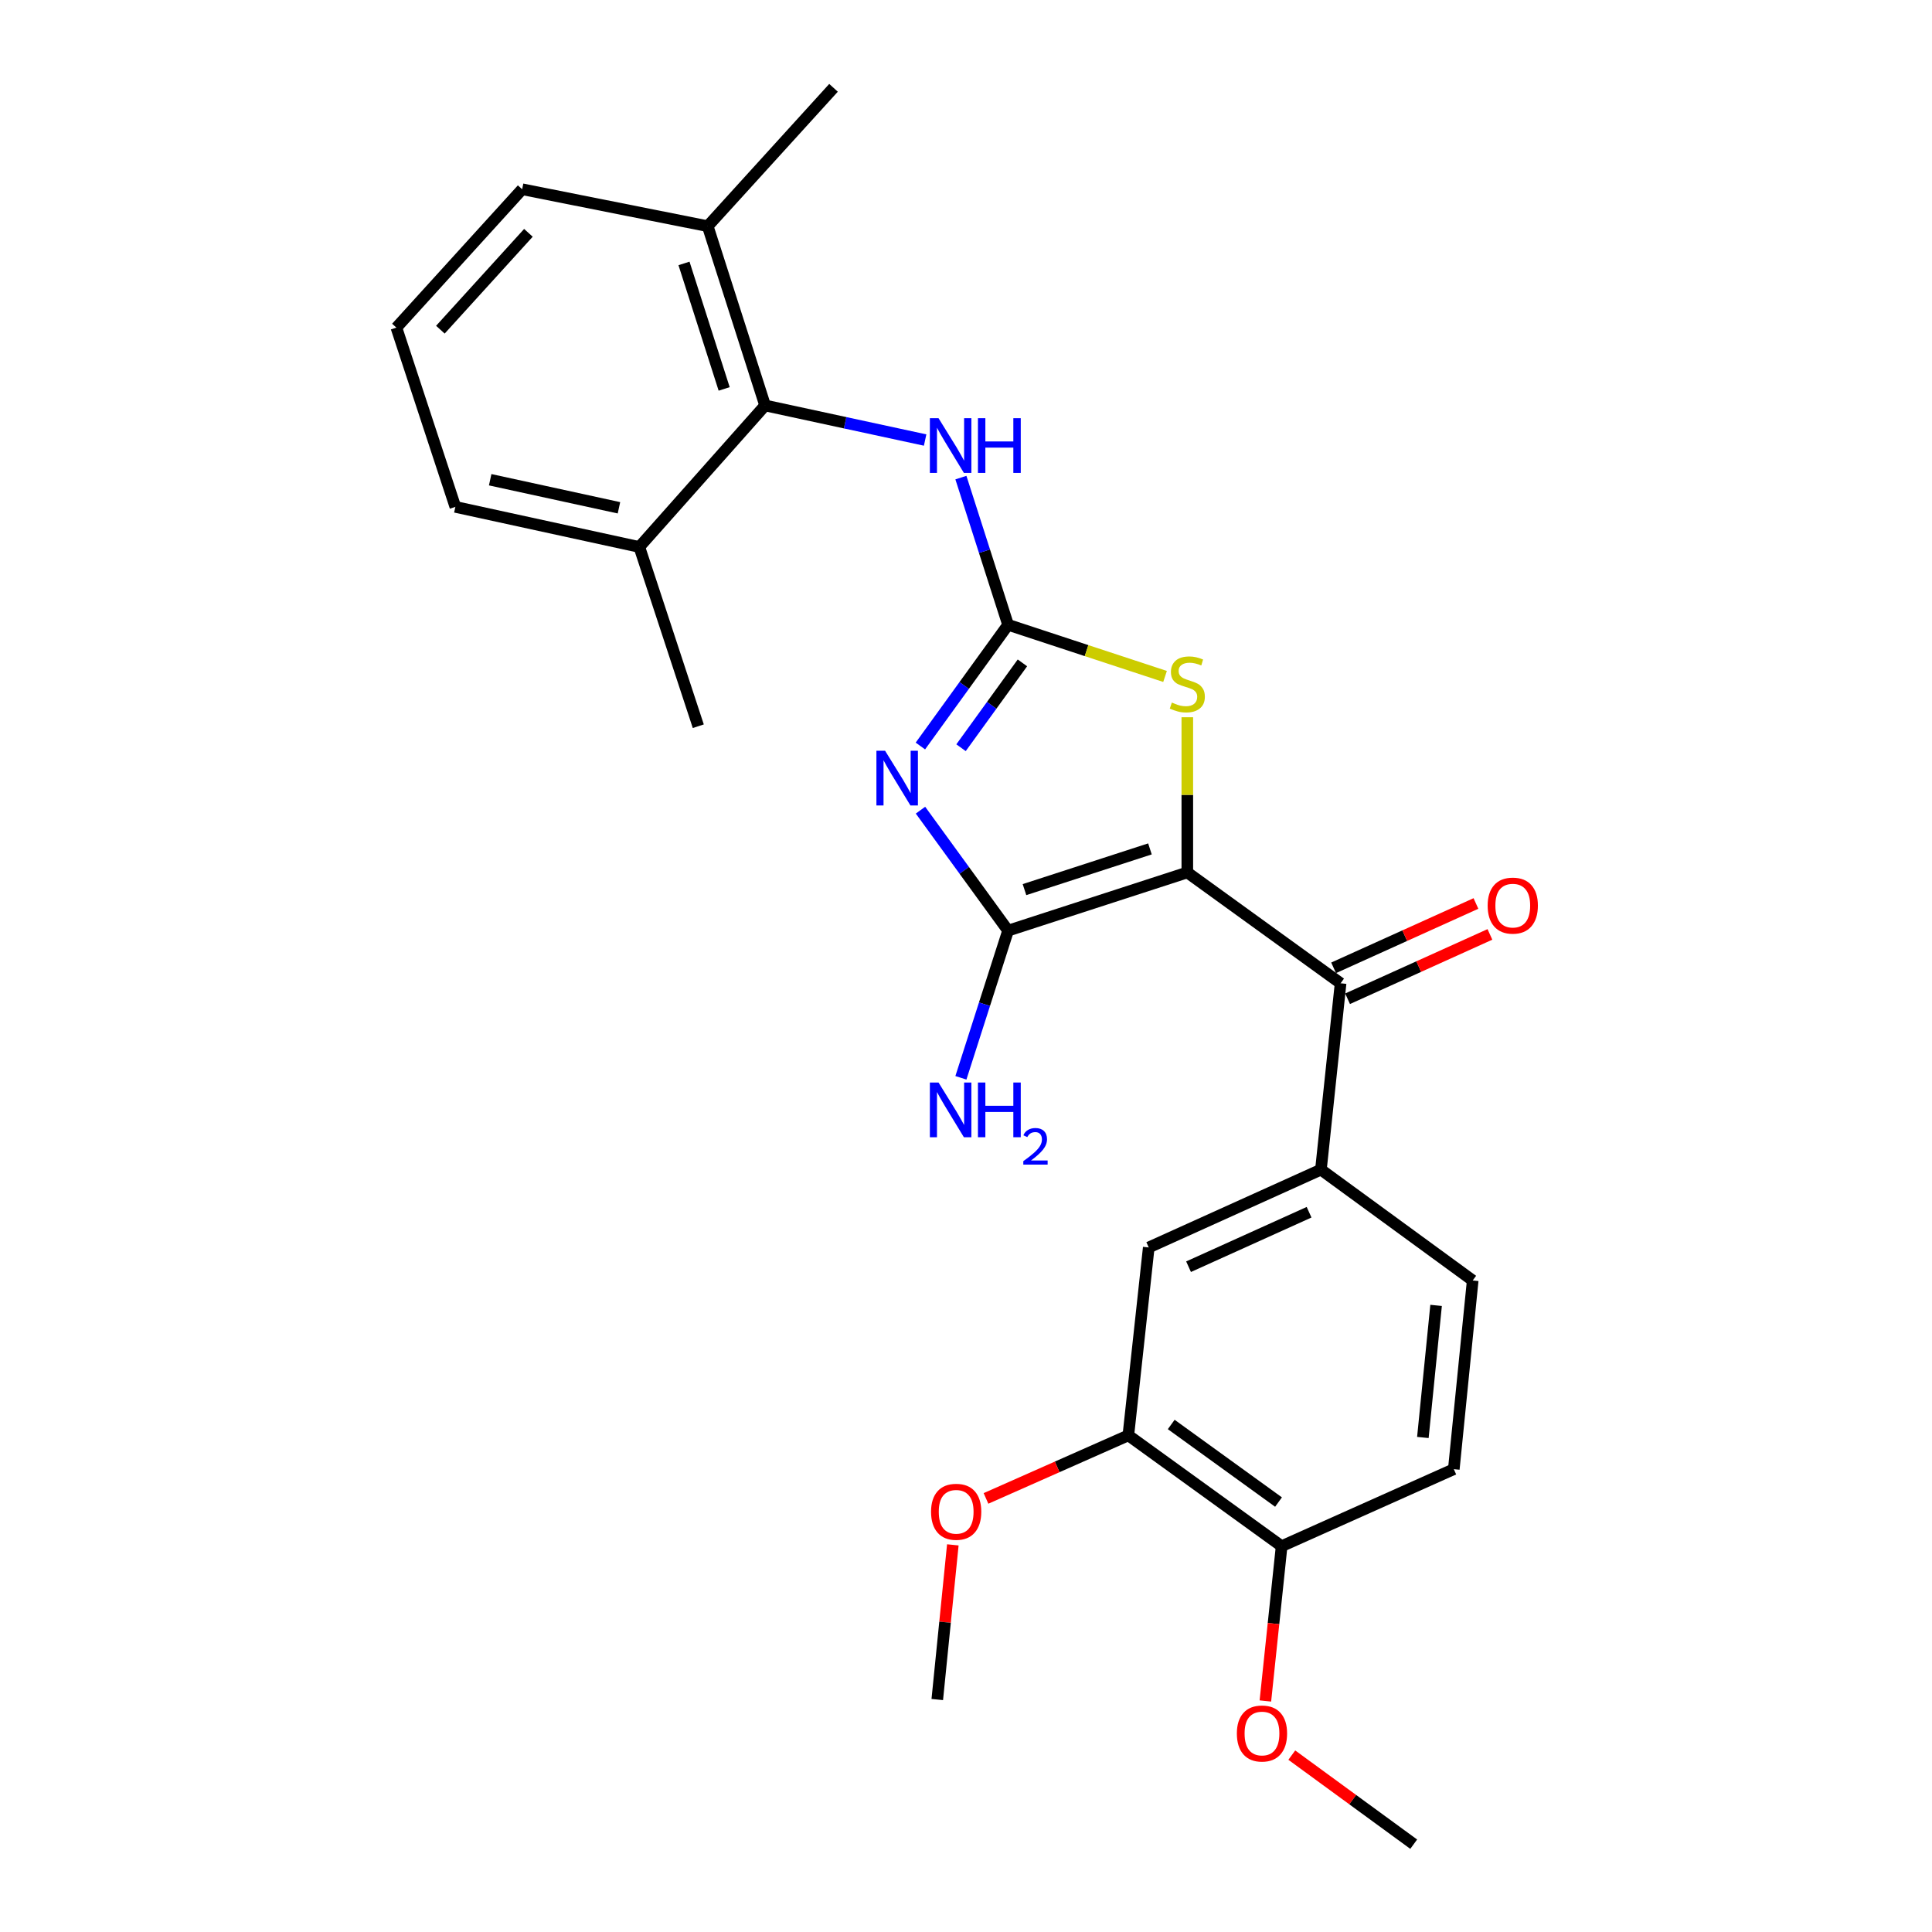 <?xml version='1.0' encoding='iso-8859-1'?>
<svg version='1.1' baseProfile='full'
              xmlns='http://www.w3.org/2000/svg'
                      xmlns:rdkit='http://www.rdkit.org/xml'
                      xmlns:xlink='http://www.w3.org/1999/xlink'
                  xml:space='preserve'
width='1000px' height='1000px' viewBox='0 0 1000 1000'>
<!-- END OF HEADER -->
<rect style='opacity:1.0;fill:#FFFFFF;stroke:none' width='1000' height='1000' x='0' y='0'> </rect>
<path class='bond-1' d='M 614.55,451.58 L 521.78,481.69' style='fill:none;fill-rule:evenodd;stroke:#000000;stroke-width:6px;stroke-linecap:butt;stroke-linejoin:miter;stroke-opacity:1' />
<path class='bond-1' d='M 595.211,439.387 L 530.272,460.464' style='fill:none;fill-rule:evenodd;stroke:#000000;stroke-width:6px;stroke-linecap:butt;stroke-linejoin:miter;stroke-opacity:1' />
<path class='bond-3' d='M 614.55,451.58 L 614.55,411.412' style='fill:none;fill-rule:evenodd;stroke:#000000;stroke-width:6px;stroke-linecap:butt;stroke-linejoin:miter;stroke-opacity:1' />
<path class='bond-3' d='M 614.55,411.412 L 614.55,371.243' style='fill:none;fill-rule:evenodd;stroke:#CCCC00;stroke-width:6px;stroke-linecap:butt;stroke-linejoin:miter;stroke-opacity:1' />
<path class='bond-4' d='M 614.55,451.58 L 693.889,508.95' style='fill:none;fill-rule:evenodd;stroke:#000000;stroke-width:6px;stroke-linecap:butt;stroke-linejoin:miter;stroke-opacity:1' />
<path class='bond-0' d='M 476.443,419.341 L 499.111,450.516' style='fill:none;fill-rule:evenodd;stroke:#0000FF;stroke-width:6px;stroke-linecap:butt;stroke-linejoin:miter;stroke-opacity:1' />
<path class='bond-0' d='M 499.111,450.516 L 521.78,481.69' style='fill:none;fill-rule:evenodd;stroke:#000000;stroke-width:6px;stroke-linecap:butt;stroke-linejoin:miter;stroke-opacity:1' />
<path class='bond-26' d='M 476.388,386.133 L 499.084,354.762' style='fill:none;fill-rule:evenodd;stroke:#0000FF;stroke-width:6px;stroke-linecap:butt;stroke-linejoin:miter;stroke-opacity:1' />
<path class='bond-26' d='M 499.084,354.762 L 521.78,323.392' style='fill:none;fill-rule:evenodd;stroke:#000000;stroke-width:6px;stroke-linecap:butt;stroke-linejoin:miter;stroke-opacity:1' />
<path class='bond-26' d='M 497.43,387.019 L 513.317,365.06' style='fill:none;fill-rule:evenodd;stroke:#0000FF;stroke-width:6px;stroke-linecap:butt;stroke-linejoin:miter;stroke-opacity:1' />
<path class='bond-26' d='M 513.317,365.06 L 529.205,343.101' style='fill:none;fill-rule:evenodd;stroke:#000000;stroke-width:6px;stroke-linecap:butt;stroke-linejoin:miter;stroke-opacity:1' />
<path class='bond-12' d='M 521.78,481.69 L 509.57,519.782' style='fill:none;fill-rule:evenodd;stroke:#000000;stroke-width:6px;stroke-linecap:butt;stroke-linejoin:miter;stroke-opacity:1' />
<path class='bond-12' d='M 509.57,519.782 L 497.361,557.874' style='fill:none;fill-rule:evenodd;stroke:#0000FF;stroke-width:6px;stroke-linecap:butt;stroke-linejoin:miter;stroke-opacity:1' />
<path class='bond-2' d='M 521.78,323.392 L 562.404,336.761' style='fill:none;fill-rule:evenodd;stroke:#000000;stroke-width:6px;stroke-linecap:butt;stroke-linejoin:miter;stroke-opacity:1' />
<path class='bond-2' d='M 562.404,336.761 L 603.028,350.13' style='fill:none;fill-rule:evenodd;stroke:#CCCC00;stroke-width:6px;stroke-linecap:butt;stroke-linejoin:miter;stroke-opacity:1' />
<path class='bond-5' d='M 521.78,323.392 L 509.57,285.3' style='fill:none;fill-rule:evenodd;stroke:#000000;stroke-width:6px;stroke-linecap:butt;stroke-linejoin:miter;stroke-opacity:1' />
<path class='bond-5' d='M 509.57,285.3 L 497.361,247.208' style='fill:none;fill-rule:evenodd;stroke:#0000FF;stroke-width:6px;stroke-linecap:butt;stroke-linejoin:miter;stroke-opacity:1' />
<path class='bond-6' d='M 693.889,508.95 L 683.709,605.399' style='fill:none;fill-rule:evenodd;stroke:#000000;stroke-width:6px;stroke-linecap:butt;stroke-linejoin:miter;stroke-opacity:1' />
<path class='bond-10' d='M 697.508,516.954 L 734.345,500.301' style='fill:none;fill-rule:evenodd;stroke:#000000;stroke-width:6px;stroke-linecap:butt;stroke-linejoin:miter;stroke-opacity:1' />
<path class='bond-10' d='M 734.345,500.301 L 771.182,483.647' style='fill:none;fill-rule:evenodd;stroke:#FF0000;stroke-width:6px;stroke-linecap:butt;stroke-linejoin:miter;stroke-opacity:1' />
<path class='bond-10' d='M 690.271,500.946 L 727.108,484.292' style='fill:none;fill-rule:evenodd;stroke:#000000;stroke-width:6px;stroke-linecap:butt;stroke-linejoin:miter;stroke-opacity:1' />
<path class='bond-10' d='M 727.108,484.292 L 763.945,467.639' style='fill:none;fill-rule:evenodd;stroke:#FF0000;stroke-width:6px;stroke-linecap:butt;stroke-linejoin:miter;stroke-opacity:1' />
<path class='bond-7' d='M 478.845,227.761 L 437.429,218.812' style='fill:none;fill-rule:evenodd;stroke:#0000FF;stroke-width:6px;stroke-linecap:butt;stroke-linejoin:miter;stroke-opacity:1' />
<path class='bond-7' d='M 437.429,218.812 L 396.012,209.863' style='fill:none;fill-rule:evenodd;stroke:#000000;stroke-width:6px;stroke-linecap:butt;stroke-linejoin:miter;stroke-opacity:1' />
<path class='bond-8' d='M 683.709,605.399 L 594.59,645.679' style='fill:none;fill-rule:evenodd;stroke:#000000;stroke-width:6px;stroke-linecap:butt;stroke-linejoin:miter;stroke-opacity:1' />
<path class='bond-8' d='M 677.577,627.45 L 615.194,655.646' style='fill:none;fill-rule:evenodd;stroke:#000000;stroke-width:6px;stroke-linecap:butt;stroke-linejoin:miter;stroke-opacity:1' />
<path class='bond-13' d='M 683.709,605.399 L 762.268,662.768' style='fill:none;fill-rule:evenodd;stroke:#000000;stroke-width:6px;stroke-linecap:butt;stroke-linejoin:miter;stroke-opacity:1' />
<path class='bond-14' d='M 396.012,209.863 L 366.312,117.074' style='fill:none;fill-rule:evenodd;stroke:#000000;stroke-width:6px;stroke-linecap:butt;stroke-linejoin:miter;stroke-opacity:1' />
<path class='bond-14' d='M 374.825,201.3 L 354.035,136.348' style='fill:none;fill-rule:evenodd;stroke:#000000;stroke-width:6px;stroke-linecap:butt;stroke-linejoin:miter;stroke-opacity:1' />
<path class='bond-15' d='M 396.012,209.863 L 330.912,283.112' style='fill:none;fill-rule:evenodd;stroke:#000000;stroke-width:6px;stroke-linecap:butt;stroke-linejoin:miter;stroke-opacity:1' />
<path class='bond-9' d='M 594.59,645.679 L 584.03,742.938' style='fill:none;fill-rule:evenodd;stroke:#000000;stroke-width:6px;stroke-linecap:butt;stroke-linejoin:miter;stroke-opacity:1' />
<path class='bond-17' d='M 584.03,742.938 L 547.189,759.258' style='fill:none;fill-rule:evenodd;stroke:#000000;stroke-width:6px;stroke-linecap:butt;stroke-linejoin:miter;stroke-opacity:1' />
<path class='bond-17' d='M 547.189,759.258 L 510.348,775.579' style='fill:none;fill-rule:evenodd;stroke:#FF0000;stroke-width:6px;stroke-linecap:butt;stroke-linejoin:miter;stroke-opacity:1' />
<path class='bond-27' d='M 584.03,742.938 L 663.369,800.307' style='fill:none;fill-rule:evenodd;stroke:#000000;stroke-width:6px;stroke-linecap:butt;stroke-linejoin:miter;stroke-opacity:1' />
<path class='bond-27' d='M 606.225,737.307 L 661.763,777.466' style='fill:none;fill-rule:evenodd;stroke:#000000;stroke-width:6px;stroke-linecap:butt;stroke-linejoin:miter;stroke-opacity:1' />
<path class='bond-11' d='M 663.369,800.307 L 752.488,760.437' style='fill:none;fill-rule:evenodd;stroke:#000000;stroke-width:6px;stroke-linecap:butt;stroke-linejoin:miter;stroke-opacity:1' />
<path class='bond-18' d='M 663.369,800.307 L 659.164,840.364' style='fill:none;fill-rule:evenodd;stroke:#000000;stroke-width:6px;stroke-linecap:butt;stroke-linejoin:miter;stroke-opacity:1' />
<path class='bond-18' d='M 659.164,840.364 L 654.958,880.421' style='fill:none;fill-rule:evenodd;stroke:#FF0000;stroke-width:6px;stroke-linecap:butt;stroke-linejoin:miter;stroke-opacity:1' />
<path class='bond-16' d='M 762.268,662.768 L 752.488,760.437' style='fill:none;fill-rule:evenodd;stroke:#000000;stroke-width:6px;stroke-linecap:butt;stroke-linejoin:miter;stroke-opacity:1' />
<path class='bond-16' d='M 743.32,675.668 L 736.475,744.037' style='fill:none;fill-rule:evenodd;stroke:#000000;stroke-width:6px;stroke-linecap:butt;stroke-linejoin:miter;stroke-opacity:1' />
<path class='bond-20' d='M 366.312,117.074 L 270.273,97.954' style='fill:none;fill-rule:evenodd;stroke:#000000;stroke-width:6px;stroke-linecap:butt;stroke-linejoin:miter;stroke-opacity:1' />
<path class='bond-22' d='M 366.312,117.074 L 431.431,45.455' style='fill:none;fill-rule:evenodd;stroke:#000000;stroke-width:6px;stroke-linecap:butt;stroke-linejoin:miter;stroke-opacity:1' />
<path class='bond-21' d='M 330.912,283.112 L 235.693,262.362' style='fill:none;fill-rule:evenodd;stroke:#000000;stroke-width:6px;stroke-linecap:butt;stroke-linejoin:miter;stroke-opacity:1' />
<path class='bond-21' d='M 320.37,262.834 L 253.717,248.309' style='fill:none;fill-rule:evenodd;stroke:#000000;stroke-width:6px;stroke-linecap:butt;stroke-linejoin:miter;stroke-opacity:1' />
<path class='bond-23' d='M 330.912,283.112 L 361.432,375.891' style='fill:none;fill-rule:evenodd;stroke:#000000;stroke-width:6px;stroke-linecap:butt;stroke-linejoin:miter;stroke-opacity:1' />
<path class='bond-24' d='M 493.181,799.621 L 489.156,839.648' style='fill:none;fill-rule:evenodd;stroke:#FF0000;stroke-width:6px;stroke-linecap:butt;stroke-linejoin:miter;stroke-opacity:1' />
<path class='bond-24' d='M 489.156,839.648 L 485.131,879.676' style='fill:none;fill-rule:evenodd;stroke:#000000;stroke-width:6px;stroke-linecap:butt;stroke-linejoin:miter;stroke-opacity:1' />
<path class='bond-25' d='M 668.631,908.449 L 700.18,931.497' style='fill:none;fill-rule:evenodd;stroke:#FF0000;stroke-width:6px;stroke-linecap:butt;stroke-linejoin:miter;stroke-opacity:1' />
<path class='bond-25' d='M 700.18,931.497 L 731.729,954.545' style='fill:none;fill-rule:evenodd;stroke:#000000;stroke-width:6px;stroke-linecap:butt;stroke-linejoin:miter;stroke-opacity:1' />
<path class='bond-19' d='M 205.174,169.573 L 235.693,262.362' style='fill:none;fill-rule:evenodd;stroke:#000000;stroke-width:6px;stroke-linecap:butt;stroke-linejoin:miter;stroke-opacity:1' />
<path class='bond-28' d='M 205.174,169.573 L 270.273,97.954' style='fill:none;fill-rule:evenodd;stroke:#000000;stroke-width:6px;stroke-linecap:butt;stroke-linejoin:miter;stroke-opacity:1' />
<path class='bond-28' d='M 227.939,170.647 L 273.508,120.514' style='fill:none;fill-rule:evenodd;stroke:#000000;stroke-width:6px;stroke-linecap:butt;stroke-linejoin:miter;stroke-opacity:1' />
<path  class='atom-1' d='M 458.112 388.581
L 467.392 403.581
Q 468.312 405.061, 469.792 407.741
Q 471.272 410.421, 471.352 410.581
L 471.352 388.581
L 475.112 388.581
L 475.112 416.901
L 471.232 416.901
L 461.272 400.501
Q 460.112 398.581, 458.872 396.381
Q 457.672 394.181, 457.312 393.501
L 457.312 416.901
L 453.632 416.901
L 453.632 388.581
L 458.112 388.581
' fill='#0000FF'/>
<path  class='atom-4' d='M 606.55 363.641
Q 606.87 363.761, 608.19 364.321
Q 609.51 364.881, 610.95 365.241
Q 612.43 365.561, 613.87 365.561
Q 616.55 365.561, 618.11 364.281
Q 619.67 362.961, 619.67 360.681
Q 619.67 359.121, 618.87 358.161
Q 618.11 357.201, 616.91 356.681
Q 615.71 356.161, 613.71 355.561
Q 611.19 354.801, 609.67 354.081
Q 608.19 353.361, 607.11 351.841
Q 606.07 350.321, 606.07 347.761
Q 606.07 344.201, 608.47 342.001
Q 610.91 339.801, 615.71 339.801
Q 618.99 339.801, 622.71 341.361
L 621.79 344.441
Q 618.39 343.041, 615.83 343.041
Q 613.07 343.041, 611.55 344.201
Q 610.03 345.321, 610.07 347.281
Q 610.07 348.801, 610.83 349.721
Q 611.63 350.641, 612.75 351.161
Q 613.91 351.681, 615.83 352.281
Q 618.39 353.081, 619.91 353.881
Q 621.43 354.681, 622.51 356.321
Q 623.63 357.921, 623.63 360.681
Q 623.63 364.601, 620.99 366.721
Q 618.39 368.801, 614.03 368.801
Q 611.51 368.801, 609.59 368.241
Q 607.71 367.721, 605.47 366.801
L 606.55 363.641
' fill='#CCCC00'/>
<path  class='atom-6' d='M 485.781 216.453
L 495.061 231.453
Q 495.981 232.933, 497.461 235.613
Q 498.941 238.293, 499.021 238.453
L 499.021 216.453
L 502.781 216.453
L 502.781 244.773
L 498.901 244.773
L 488.941 228.373
Q 487.781 226.453, 486.541 224.253
Q 485.341 222.053, 484.981 221.373
L 484.981 244.773
L 481.301 244.773
L 481.301 216.453
L 485.781 216.453
' fill='#0000FF'/>
<path  class='atom-6' d='M 506.181 216.453
L 510.021 216.453
L 510.021 228.493
L 524.501 228.493
L 524.501 216.453
L 528.341 216.453
L 528.341 244.773
L 524.501 244.773
L 524.501 231.693
L 510.021 231.693
L 510.021 244.773
L 506.181 244.773
L 506.181 216.453
' fill='#0000FF'/>
<path  class='atom-11' d='M 770.008 468.74
Q 770.008 461.94, 773.368 458.14
Q 776.728 454.34, 783.008 454.34
Q 789.288 454.34, 792.648 458.14
Q 796.008 461.94, 796.008 468.74
Q 796.008 475.62, 792.608 479.54
Q 789.208 483.42, 783.008 483.42
Q 776.768 483.42, 773.368 479.54
Q 770.008 475.66, 770.008 468.74
M 783.008 480.22
Q 787.328 480.22, 789.648 477.34
Q 792.008 474.42, 792.008 468.74
Q 792.008 463.18, 789.648 460.38
Q 787.328 457.54, 783.008 457.54
Q 778.688 457.54, 776.328 460.34
Q 774.008 463.14, 774.008 468.74
Q 774.008 474.46, 776.328 477.34
Q 778.688 480.22, 783.008 480.22
' fill='#FF0000'/>
<path  class='atom-13' d='M 485.781 560.309
L 495.061 575.309
Q 495.981 576.789, 497.461 579.469
Q 498.941 582.149, 499.021 582.309
L 499.021 560.309
L 502.781 560.309
L 502.781 588.629
L 498.901 588.629
L 488.941 572.229
Q 487.781 570.309, 486.541 568.109
Q 485.341 565.909, 484.981 565.229
L 484.981 588.629
L 481.301 588.629
L 481.301 560.309
L 485.781 560.309
' fill='#0000FF'/>
<path  class='atom-13' d='M 506.181 560.309
L 510.021 560.309
L 510.021 572.349
L 524.501 572.349
L 524.501 560.309
L 528.341 560.309
L 528.341 588.629
L 524.501 588.629
L 524.501 575.549
L 510.021 575.549
L 510.021 588.629
L 506.181 588.629
L 506.181 560.309
' fill='#0000FF'/>
<path  class='atom-13' d='M 529.714 587.636
Q 530.4 585.867, 532.037 584.89
Q 533.674 583.887, 535.944 583.887
Q 538.769 583.887, 540.353 585.418
Q 541.937 586.949, 541.937 589.668
Q 541.937 592.44, 539.878 595.028
Q 537.845 597.615, 533.621 600.677
L 542.254 600.677
L 542.254 602.789
L 529.661 602.789
L 529.661 601.02
Q 533.146 598.539, 535.205 596.691
Q 537.291 594.843, 538.294 593.18
Q 539.297 591.516, 539.297 589.8
Q 539.297 588.005, 538.4 587.002
Q 537.502 585.999, 535.944 585.999
Q 534.44 585.999, 533.436 586.606
Q 532.433 587.213, 531.72 588.56
L 529.714 587.636
' fill='#0000FF'/>
<path  class='atom-18' d='M 481.911 782.497
Q 481.911 775.697, 485.271 771.897
Q 488.631 768.097, 494.911 768.097
Q 501.191 768.097, 504.551 771.897
Q 507.911 775.697, 507.911 782.497
Q 507.911 789.377, 504.511 793.297
Q 501.111 797.177, 494.911 797.177
Q 488.671 797.177, 485.271 793.297
Q 481.911 789.417, 481.911 782.497
M 494.911 793.977
Q 499.231 793.977, 501.551 791.097
Q 503.911 788.177, 503.911 782.497
Q 503.911 776.937, 501.551 774.137
Q 499.231 771.297, 494.911 771.297
Q 490.591 771.297, 488.231 774.097
Q 485.911 776.897, 485.911 782.497
Q 485.911 788.217, 488.231 791.097
Q 490.591 793.977, 494.911 793.977
' fill='#FF0000'/>
<path  class='atom-19' d='M 640.199 897.256
Q 640.199 890.456, 643.559 886.656
Q 646.919 882.856, 653.199 882.856
Q 659.479 882.856, 662.839 886.656
Q 666.199 890.456, 666.199 897.256
Q 666.199 904.136, 662.799 908.056
Q 659.399 911.936, 653.199 911.936
Q 646.959 911.936, 643.559 908.056
Q 640.199 904.176, 640.199 897.256
M 653.199 908.736
Q 657.519 908.736, 659.839 905.856
Q 662.199 902.936, 662.199 897.256
Q 662.199 891.696, 659.839 888.896
Q 657.519 886.056, 653.199 886.056
Q 648.879 886.056, 646.519 888.856
Q 644.199 891.656, 644.199 897.256
Q 644.199 902.976, 646.519 905.856
Q 648.879 908.736, 653.199 908.736
' fill='#FF0000'/>
</svg>
